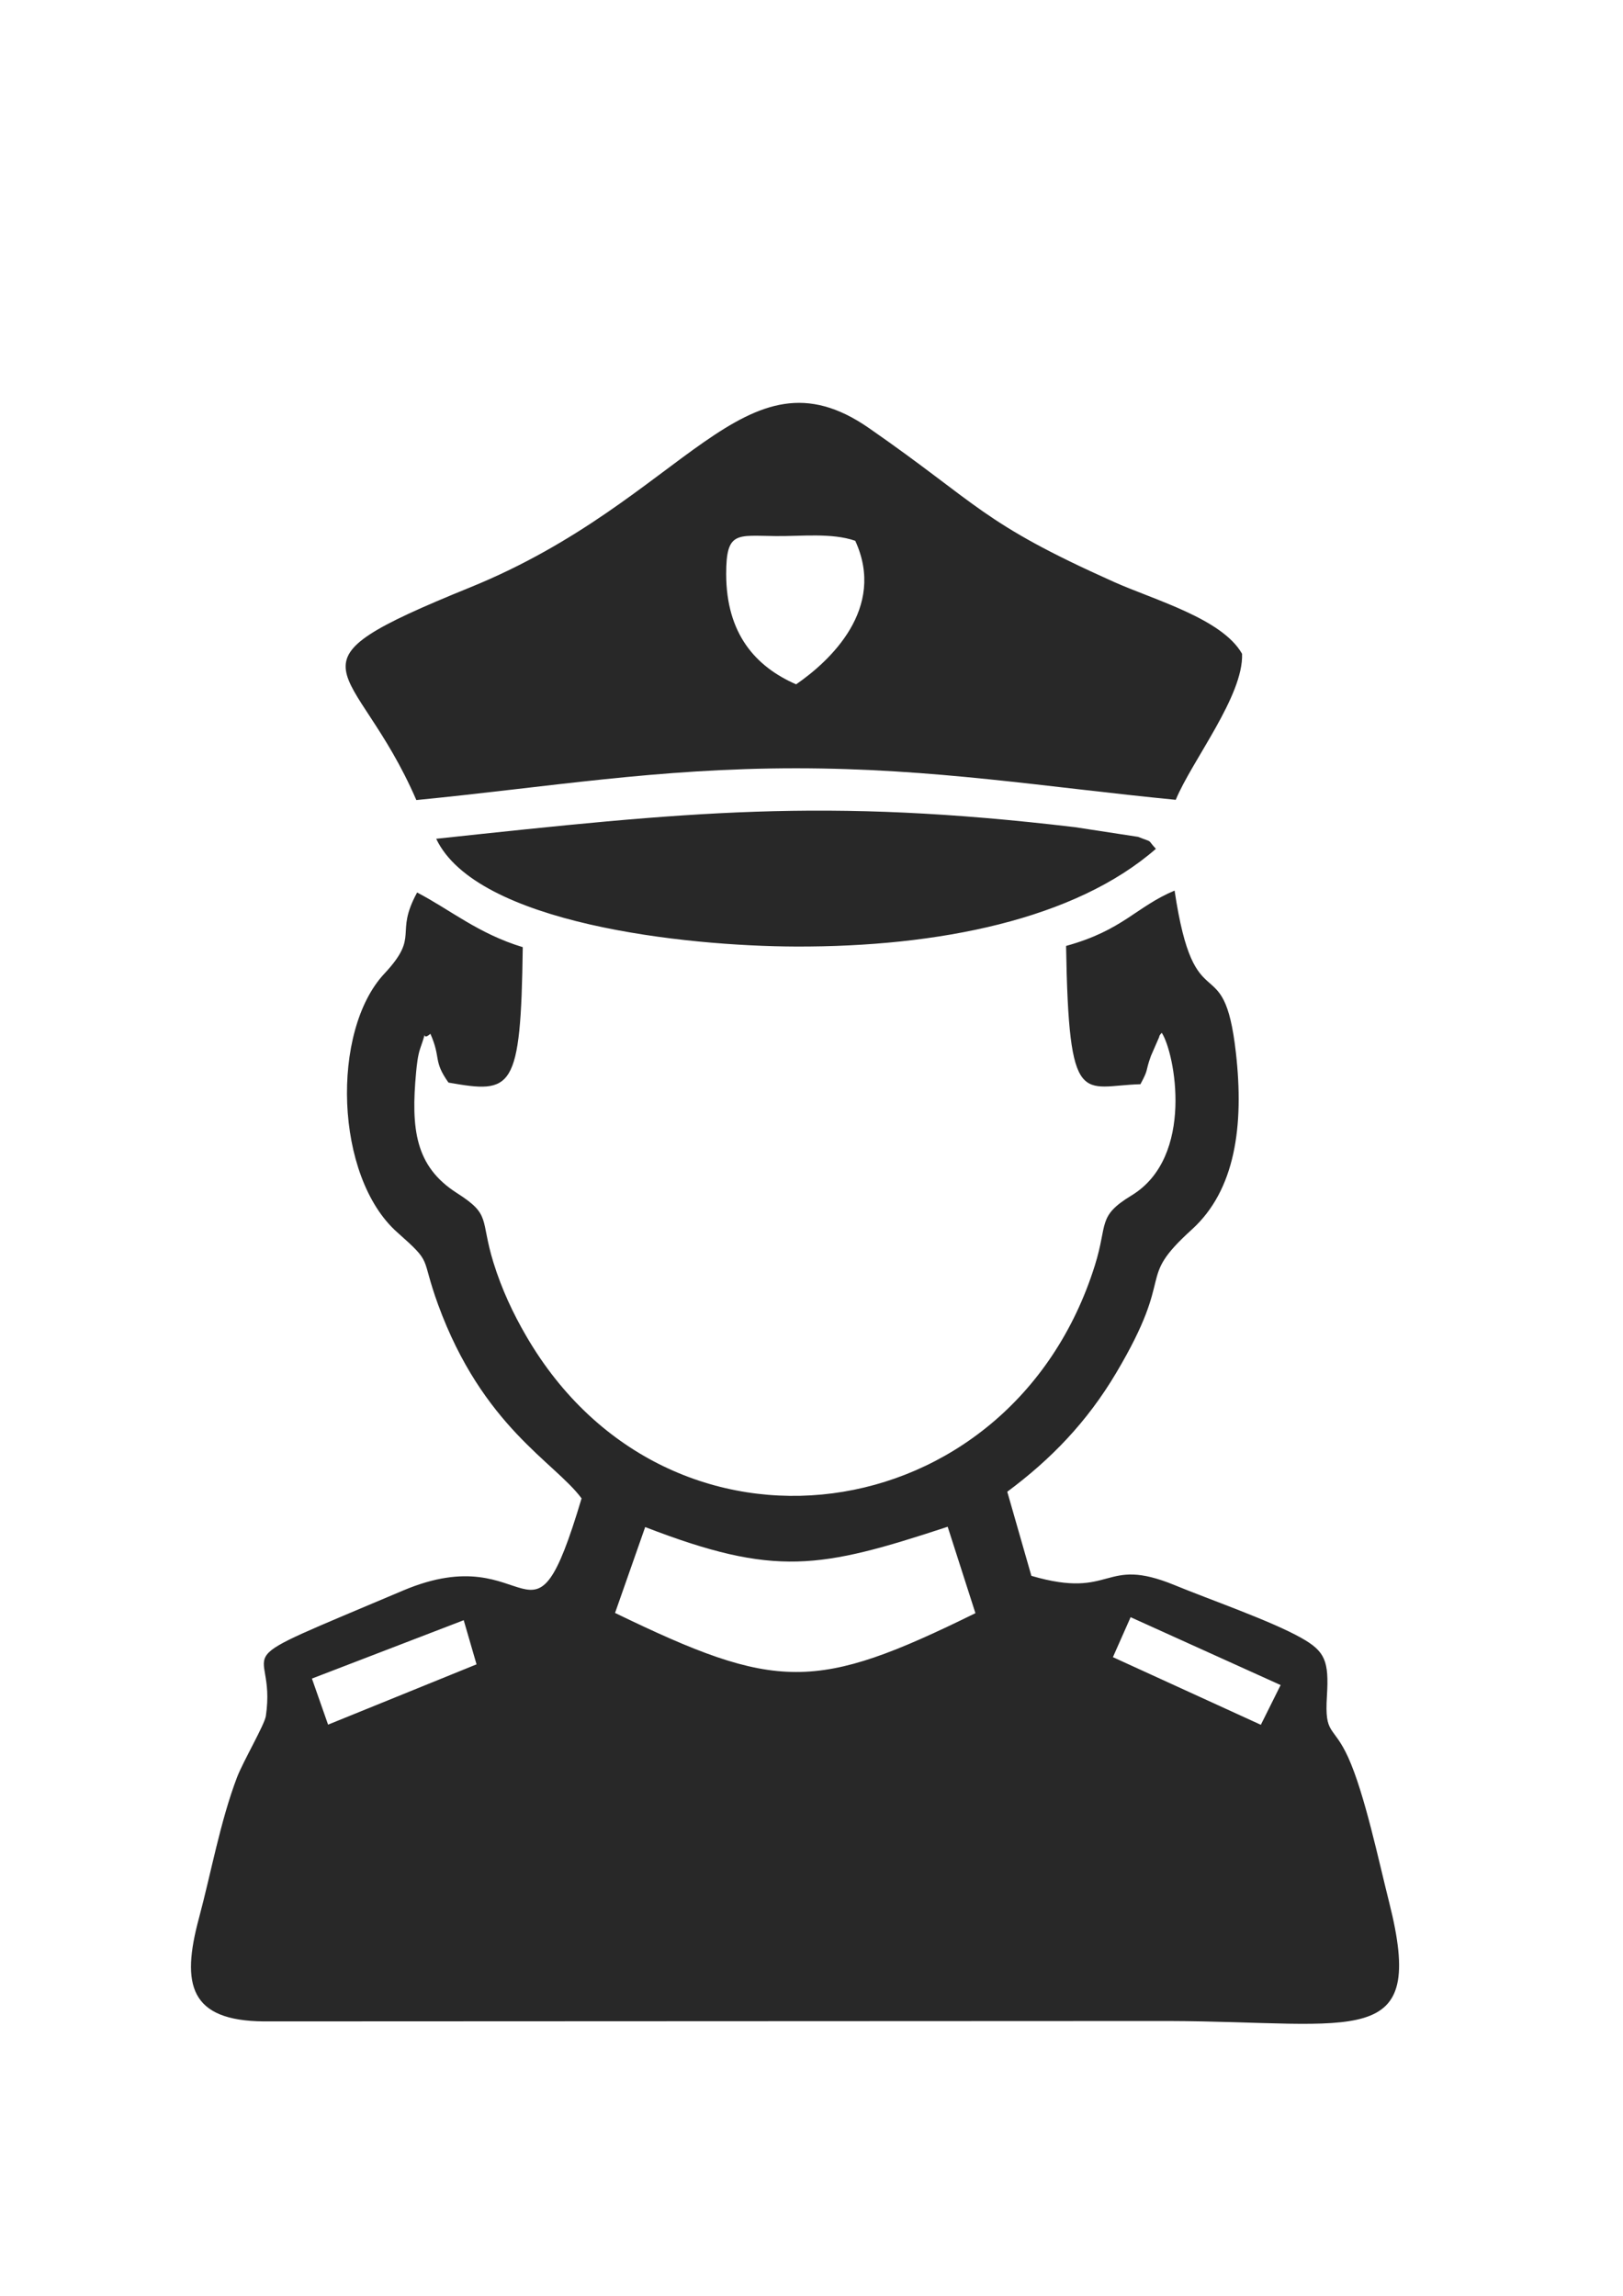 <?xml version="1.0" encoding="UTF-8"?>
<!DOCTYPE svg PUBLIC "-//W3C//DTD SVG 1.1//EN" "http://www.w3.org/Graphics/SVG/1.1/DTD/svg11.dtd">
<!-- Creator: CorelDRAW X7 -->
<svg xmlns="http://www.w3.org/2000/svg" xml:space="preserve" width="210mm" height="297mm" version="1.1" style="shape-rendering:geometricPrecision; text-rendering:geometricPrecision; image-rendering:optimizeQuality; fill-rule:evenodd; clip-rule:evenodd"
viewBox="0 0 21000 29700"
 xmlns:xlink="http://www.w3.org/1999/xlink">
 <defs>
  <style type="text/css">
   <![CDATA[
    .fil0 {fill:#282828}
   ]]>
  </style>
 </defs>
 <g id="Layer_x0020_1">
  <path class="fil0" d="M5644 10851c520,1097 3214,1390 4657,1394 1840,6 3608,-350 4655,-1264 -126,-136 -21,-72 -230,-155l-816 -125c-3254,-386 -5013,-198 -8266,150zm3752 -3425c0,-555 134,-497 640,-491 330,4 725,-45 1030,61 403,875 -326,1555 -765,1857 -527,-230 -904,-656 -905,-1427zm6675 1032c-258,-455 -1135,-696 -1656,-929 -1728,-773 -1738,-996 -3173,-1992 -1616,-1121 -2362,924 -5157,2061 -2562,1042 -1496,909 -698,2752 1699,-166 3113,-411 4914,-411 1794,1 3213,242 4912,408 210,-508 879,-1346 858,-1889zm-1442 12463l1941 878 -256 514 -1914 -875 229 -517zm-8629 39l166 571 -1921 780 -209 -596 1964 -755zm2348 -1205c1683,650 2261,539 3914,-4l359 1118c-2070,1018 -2568,1012 -4663,-3l390 -1111zm-2545 -5750c823,144 936,117 961,-1752 -576,-174 -941,-486 -1367,-707 -301,552 44,549 -423,1049 -694,740 -646,2627 166,3347 470,417 294,292 528,934 578,1582 1512,2040 1857,2508 -668,2238 -616,474 -2312,1193 -2473,1048 -1625,615 -1773,1622 -16,112 -293,585 -373,793 -217,571 -334,1229 -493,1823 -233,864 -117,1327 840,1335l11704 -5c2456,8 3343,392 2857,-1533 -137,-543 -318,-1407 -530,-1876 -196,-431 -308,-279 -276,-795 28,-453 -23,-578 -330,-751 -393,-222 -1191,-498 -1641,-684 -936,-384 -780,194 -1853,-120l-312 -1088c563,-418 1031,-900 1409,-1537 792,-1333 234,-1179 981,-1857 558,-507 676,-1336 568,-2287 -158,-1400 -532,-342 -793,-2096 -500,210 -667,513 -1404,716 35,2140 209,1809 962,1789 113,-209 57,-148 136,-366l106 -243c5,-31 21,-39 34,-56 169,257 431,1605 -391,2104 -446,271 -305,362 -473,900 -1086,3478 -5516,4092 -7359,919 -171,-294 -316,-602 -425,-953 -175,-570 -25,-612 -475,-899 -537,-344 -593,-828 -525,-1561 9,-93 22,-217 52,-304 116,-331 -5,-73 133,-193 141,318 31,345 234,631z"/>
 </g>
</svg>
